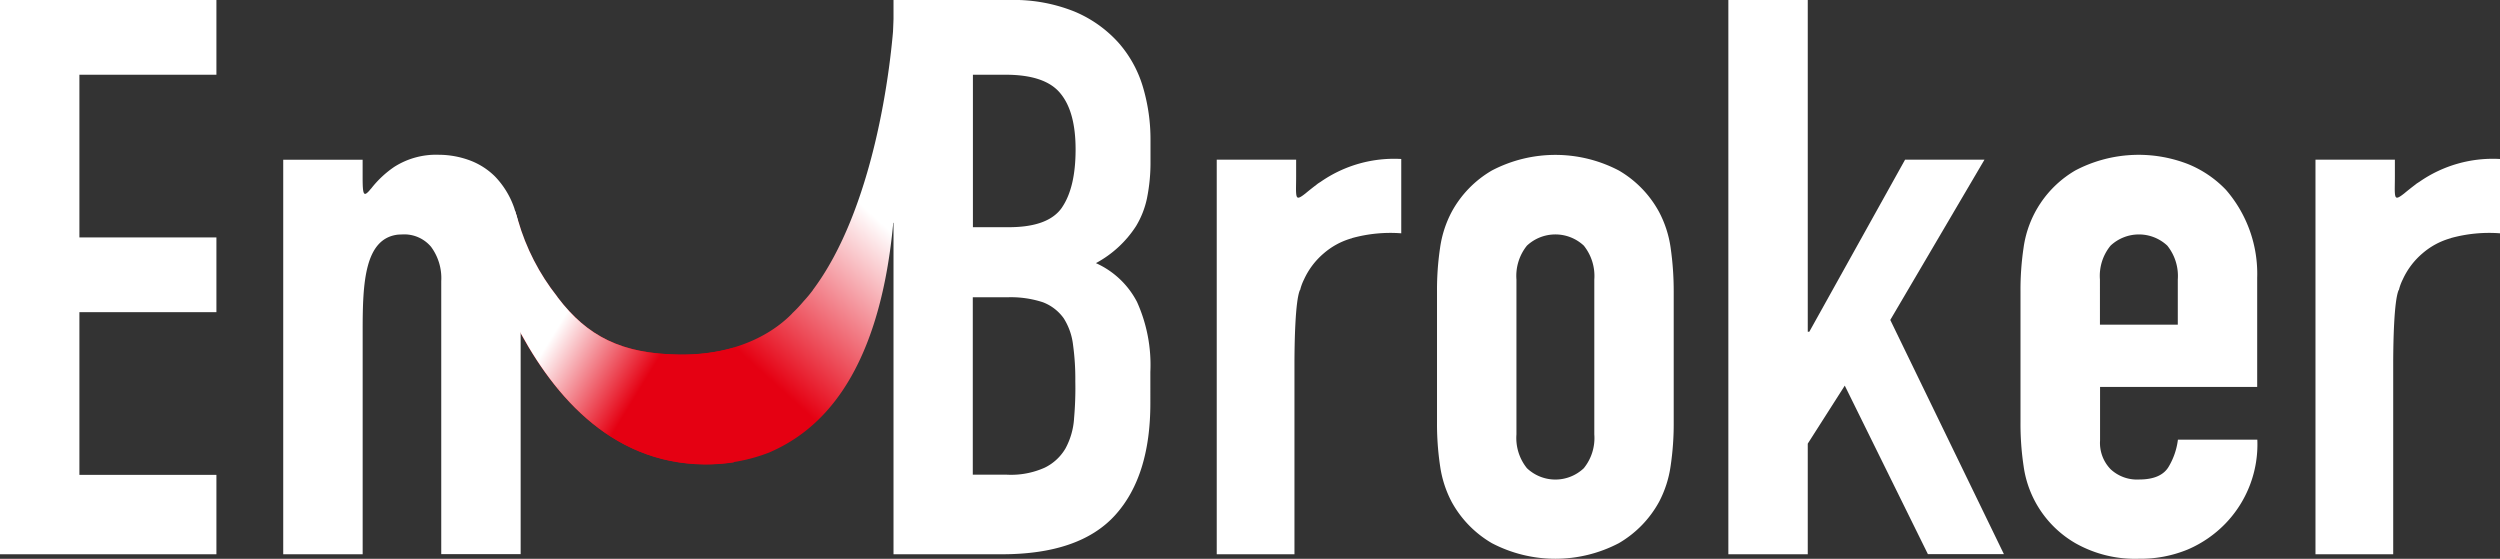 <svg xmlns="http://www.w3.org/2000/svg" xmlns:xlink="http://www.w3.org/1999/xlink" width="321.146" height="71.783" viewBox="0 0 321.146 71.783">
  <rect x="0" y="0" width="321.146" height="71.783" fill="#333333" stroke="none"/>
  <defs>
    <clipPath id="clip-path">
      <rect id="Rectangle_39" data-name="Rectangle 39" width="321.146" height="71.783" fill="none"/>
    </clipPath>
    <linearGradient id="linear-gradient" x1="0.571" y1="0.738" x2="1" y2="0.178" gradientUnits="objectBoundingBox">
      <stop offset="0" stop-color="#e50012"/>
      <stop offset="0.638" stop-color="#fff"/>
      <stop offset="1" stop-color="#fff"/>
    </linearGradient>
    <clipPath id="clip-path-2">
      <path id="Path_65" data-name="Path 65" d="M36.26,14.838V29.049c4.5,8.909,12.061,18.328,24.45,18.438a25.093,25.093,0,0,0,3.753-.273V32.492a24.718,24.718,0,0,1-6.941.893c-7.433-.091-11.861-2.35-15.65-7.324a1.279,1.279,0,0,1-.109-.164,28.4,28.4,0,0,1-5.01-9.747,4.478,4.478,0,0,1-.164-.528c-.091-.273-.164-.528-.255-.8Z" transform="translate(-36.26 -14.82)" fill="none"/>
    </clipPath>
    <linearGradient id="linear-gradient-2" x1="-0.092" y1="0.129" x2="1" y2="0.902" gradientUnits="objectBoundingBox">
      <stop offset="0" stop-color="#fff"/>
      <stop offset="0.319" stop-color="#fff"/>
      <stop offset="0.654" stop-color="#e50012"/>
      <stop offset="1" stop-color="#e50012"/>
    </linearGradient>
  </defs>
  <g id="Group_284" data-name="Group 284" transform="translate(-31.427 -12)">
    <g id="Group_197" data-name="Group 197" transform="translate(31.427 12)">
      <g id="Group_196" data-name="Group 196" clip-path="url(#clip-path)">
        <path id="Path_64" data-name="Path 64" d="M85.113.75c-.4,7.725-2.769,25.6-10.494,35.891v.018a16.988,16.988,0,0,1-1.166,1.4,17.223,17.223,0,0,1-1.476,1.567c0,.018,0,.018-.018.036-1.2,1.221-5.593,5.356-14.448,5.265-7.433-.091-11.861-2.35-15.65-7.324a1.278,1.278,0,0,1-.109-.164,28.4,28.4,0,0,1-5.01-9.747,4.476,4.476,0,0,1-.164-.528c-.091-.273-.164-.528-.255-.8l-.073.018V40.595C40.75,49.5,48.329,58.923,60.7,59.014a22.223,22.223,0,0,0,8.253-1.476c5.684-2.423,14.065-8.709,16-29.533a.986.986,0,0,1,.474.2V.75Z" transform="translate(29.794 0.616)" fill="url(#linear-gradient)"/>
      </g>
    </g>
    <g id="Group_199" data-name="Group 199" transform="translate(97.489 39)">
      <g id="Group_198" data-name="Group 198" clip-path="url(#clip-path-2)">
        <rect id="Rectangle_40" data-name="Rectangle 40" width="28.203" height="32.667" transform="translate(0 0)" fill="url(#linear-gradient-2)"/>
      </g>
    </g>
    <g id="Group_201" data-name="Group 201" transform="translate(31.427 12)">
      <g id="Group_200" data-name="Group 200" clip-path="url(#clip-path)">
        <path id="Path_66" data-name="Path 66" d="M27.8,9.6V0H0V71.2H27.8V61H10.2V40.1H27.8V30.5H10.2V9.6Z" transform="translate(0 0)" fill="#fff"/>
        <path id="Path_67" data-name="Path 67" d="M50.469,23.317v38.9h-10.2V27.143a6.767,6.767,0,0,0-1.312-4.409,4.492,4.492,0,0,0-3.7-1.585c-.164,0-.328.018-.492.018-4.373.455-4.591,6.286-4.591,12.28V62.233H19.97V11.548h10.2v2.3c0,2.259.146,2.478.893,1.64,0-.018.018-.036.036-.055.073-.073.109-.128.182-.2a13.134,13.134,0,0,1,2.933-2.751,9.993,9.993,0,0,1,5.757-1.567,11.6,11.6,0,0,1,3.79.656A9.1,9.1,0,0,1,47.171,13.7a10.984,10.984,0,0,1,2.4,3.844,3.332,3.332,0,0,1,.146.455c.091.273.164.528.255.8a18.963,18.963,0,0,1,.492,4.518" transform="translate(16.413 8.967)" fill="#fff"/>
        <path id="Path_69" data-name="Path 69" d="M91.647,14.58V12.43c0,1-.036,1.713,0,2.15" transform="translate(75.311 10.216)" fill="#231815"/>
        <path id="Path_75" data-name="Path 75" d="M39.767,27.812c-.146-.164-.273-.328-.437-.492h.018c.146.164.273.328.419.492" transform="translate(32.325 22.454)" fill="#e50012"/>
        <path id="Path_74" data-name="Path 74" d="M186.963,11.211v9.547a18.509,18.509,0,0,0-6.34.619V21.4a.961.961,0,0,0-.219.055,9.336,9.336,0,0,0-3.352,1.84,9.66,9.66,0,0,0-2.587,3.407,6.228,6.228,0,0,0-.492,1.348l-.018-.018c-.619,1.366-.711,6.887-.711,9.656v24.3H163.26V11.3h10.2v2.132c0,1-.036,1.713,0,2.15.055.8.273.783,1.221.036.456-.383.947-.765,1.4-1.111.036-.036.091-.055.109-.091.128-.091.273-.182.419-.273a16.5,16.5,0,0,1,10.348-2.933" transform="translate(134.183 9.213)" fill="#fff"/>
        <path id="Path_73" data-name="Path 73" d="M172.867,40.726V26.716a16.444,16.444,0,0,0-4.008-11.3,14.032,14.032,0,0,0-4.846-3.3,17.489,17.489,0,0,0-14.5.8,13.66,13.66,0,0,0-6.65,9.893,36.846,36.846,0,0,0-.4,5.7V45.208a36.681,36.681,0,0,0,.4,5.7,13.578,13.578,0,0,0,6.65,9.893,15.538,15.538,0,0,0,8.162,2,15.874,15.874,0,0,0,6.3-1.2,14.887,14.887,0,0,0,4.792-3.3,14.628,14.628,0,0,0,4.118-10.8h-10.2a8.889,8.889,0,0,1-1.148,3.407c-.638,1.148-1.931,1.713-3.844,1.713a4.963,4.963,0,0,1-3.644-1.312,4.84,4.84,0,0,1-1.366-3.7V40.726Zm-20.2-13.792a6.118,6.118,0,0,1,1.366-4.354,5.332,5.332,0,0,1,7.288,0,6.231,6.231,0,0,1,1.348,4.354v5.794h-10Z" transform="translate(117.087 8.975)" fill="#fff"/>
        <path id="Path_72" data-name="Path 72" d="M142.666,41.1l12.1-20.587h-10.2l-12.3,22.1h-.2V0h-10.2V71.2h10.2V56.989l4.755-7.452,10.676,21.644h9.765Z" transform="translate(100.156 0)" fill="#fff"/>
        <path id="Path_71" data-name="Path 71" d="M131.327,22.817a14.032,14.032,0,0,0-1.494-4.591,13.715,13.715,0,0,0-5.156-5.3,17.586,17.586,0,0,0-16.306,0,13.715,13.715,0,0,0-5.156,5.3,14.032,14.032,0,0,0-1.494,4.591,36.844,36.844,0,0,0-.4,5.7V45.208a36.679,36.679,0,0,0,.4,5.7,14.139,14.139,0,0,0,1.494,4.609,13.794,13.794,0,0,0,5.156,5.283,17.586,17.586,0,0,0,16.306,0,13.794,13.794,0,0,0,5.156-5.283,14.139,14.139,0,0,0,1.494-4.609,36.682,36.682,0,0,0,.4-5.7V28.52a39.254,39.254,0,0,0-.4-5.7m-9.8,24.013a6.15,6.15,0,0,1-1.348,4.336,5.306,5.306,0,0,1-7.306,0,6.181,6.181,0,0,1-1.348-4.336v-19.9a6.2,6.2,0,0,1,1.348-4.354,5.355,5.355,0,0,1,7.306,0,6.231,6.231,0,0,1,1.348,4.354Z" transform="translate(83.275 8.975)" fill="#fff"/>
        <path id="Path_70" data-name="Path 70" d="M109.493,11.211v9.547a18.509,18.509,0,0,0-6.34.619V21.4a.961.961,0,0,0-.219.055,9.336,9.336,0,0,0-3.352,1.84A9.661,9.661,0,0,0,96.995,26.7a6.228,6.228,0,0,0-.492,1.348l-.018-.018c-.619,1.366-.711,6.887-.711,9.656v24.3H85.79V11.3h10.2v2.132c0,1-.036,1.713,0,2.15.055.8.273.783,1.221.036.455-.383.947-.765,1.4-1.111.036-.036.091-.055.109-.091.128-.091.273-.182.419-.273a16.5,16.5,0,0,1,10.348-2.933" transform="translate(70.51 9.213)" fill="#fff"/>
        <path id="Path_68" data-name="Path 68" d="M94.191,28.986a11.4,11.4,0,0,0,1.366-3.5,23.174,23.174,0,0,0,.455-4.883V18a23.638,23.638,0,0,0-.947-6.741A15.075,15.075,0,0,0,91.913,5.5a15.788,15.788,0,0,0-5.648-4.008A20.864,20.864,0,0,0,77.9,0H63V71.2H76.9q10,0,14.557-5.01,4.537-5,4.537-14.393V47.788a19.686,19.686,0,0,0-1.713-9A11.017,11.017,0,0,0,89,33.8a14.038,14.038,0,0,0,5.192-4.81m-8,24.8A9.329,9.329,0,0,1,85.1,57.59a6.259,6.259,0,0,1-2.66,2.478,10.567,10.567,0,0,1-4.864.911H73.184V38.187h4.5a13.183,13.183,0,0,1,4.5.638,5.849,5.849,0,0,1,2.678,2.059,8.148,8.148,0,0,1,1.2,3.407,32.279,32.279,0,0,1,.292,4.7,44.192,44.192,0,0,1-.164,4.792M84.644,26.654c-1.166,1.694-3.443,2.532-6.85,2.532H73.2V9.6h4.19q5.11,0,7.051,2.4c1.312,1.585,1.949,3.99,1.949,7.2,0,3.261-.583,5.739-1.749,7.452" transform="translate(51.779 0)" fill="#fff"/>
      </g>
    </g>
  </g>
</svg>
